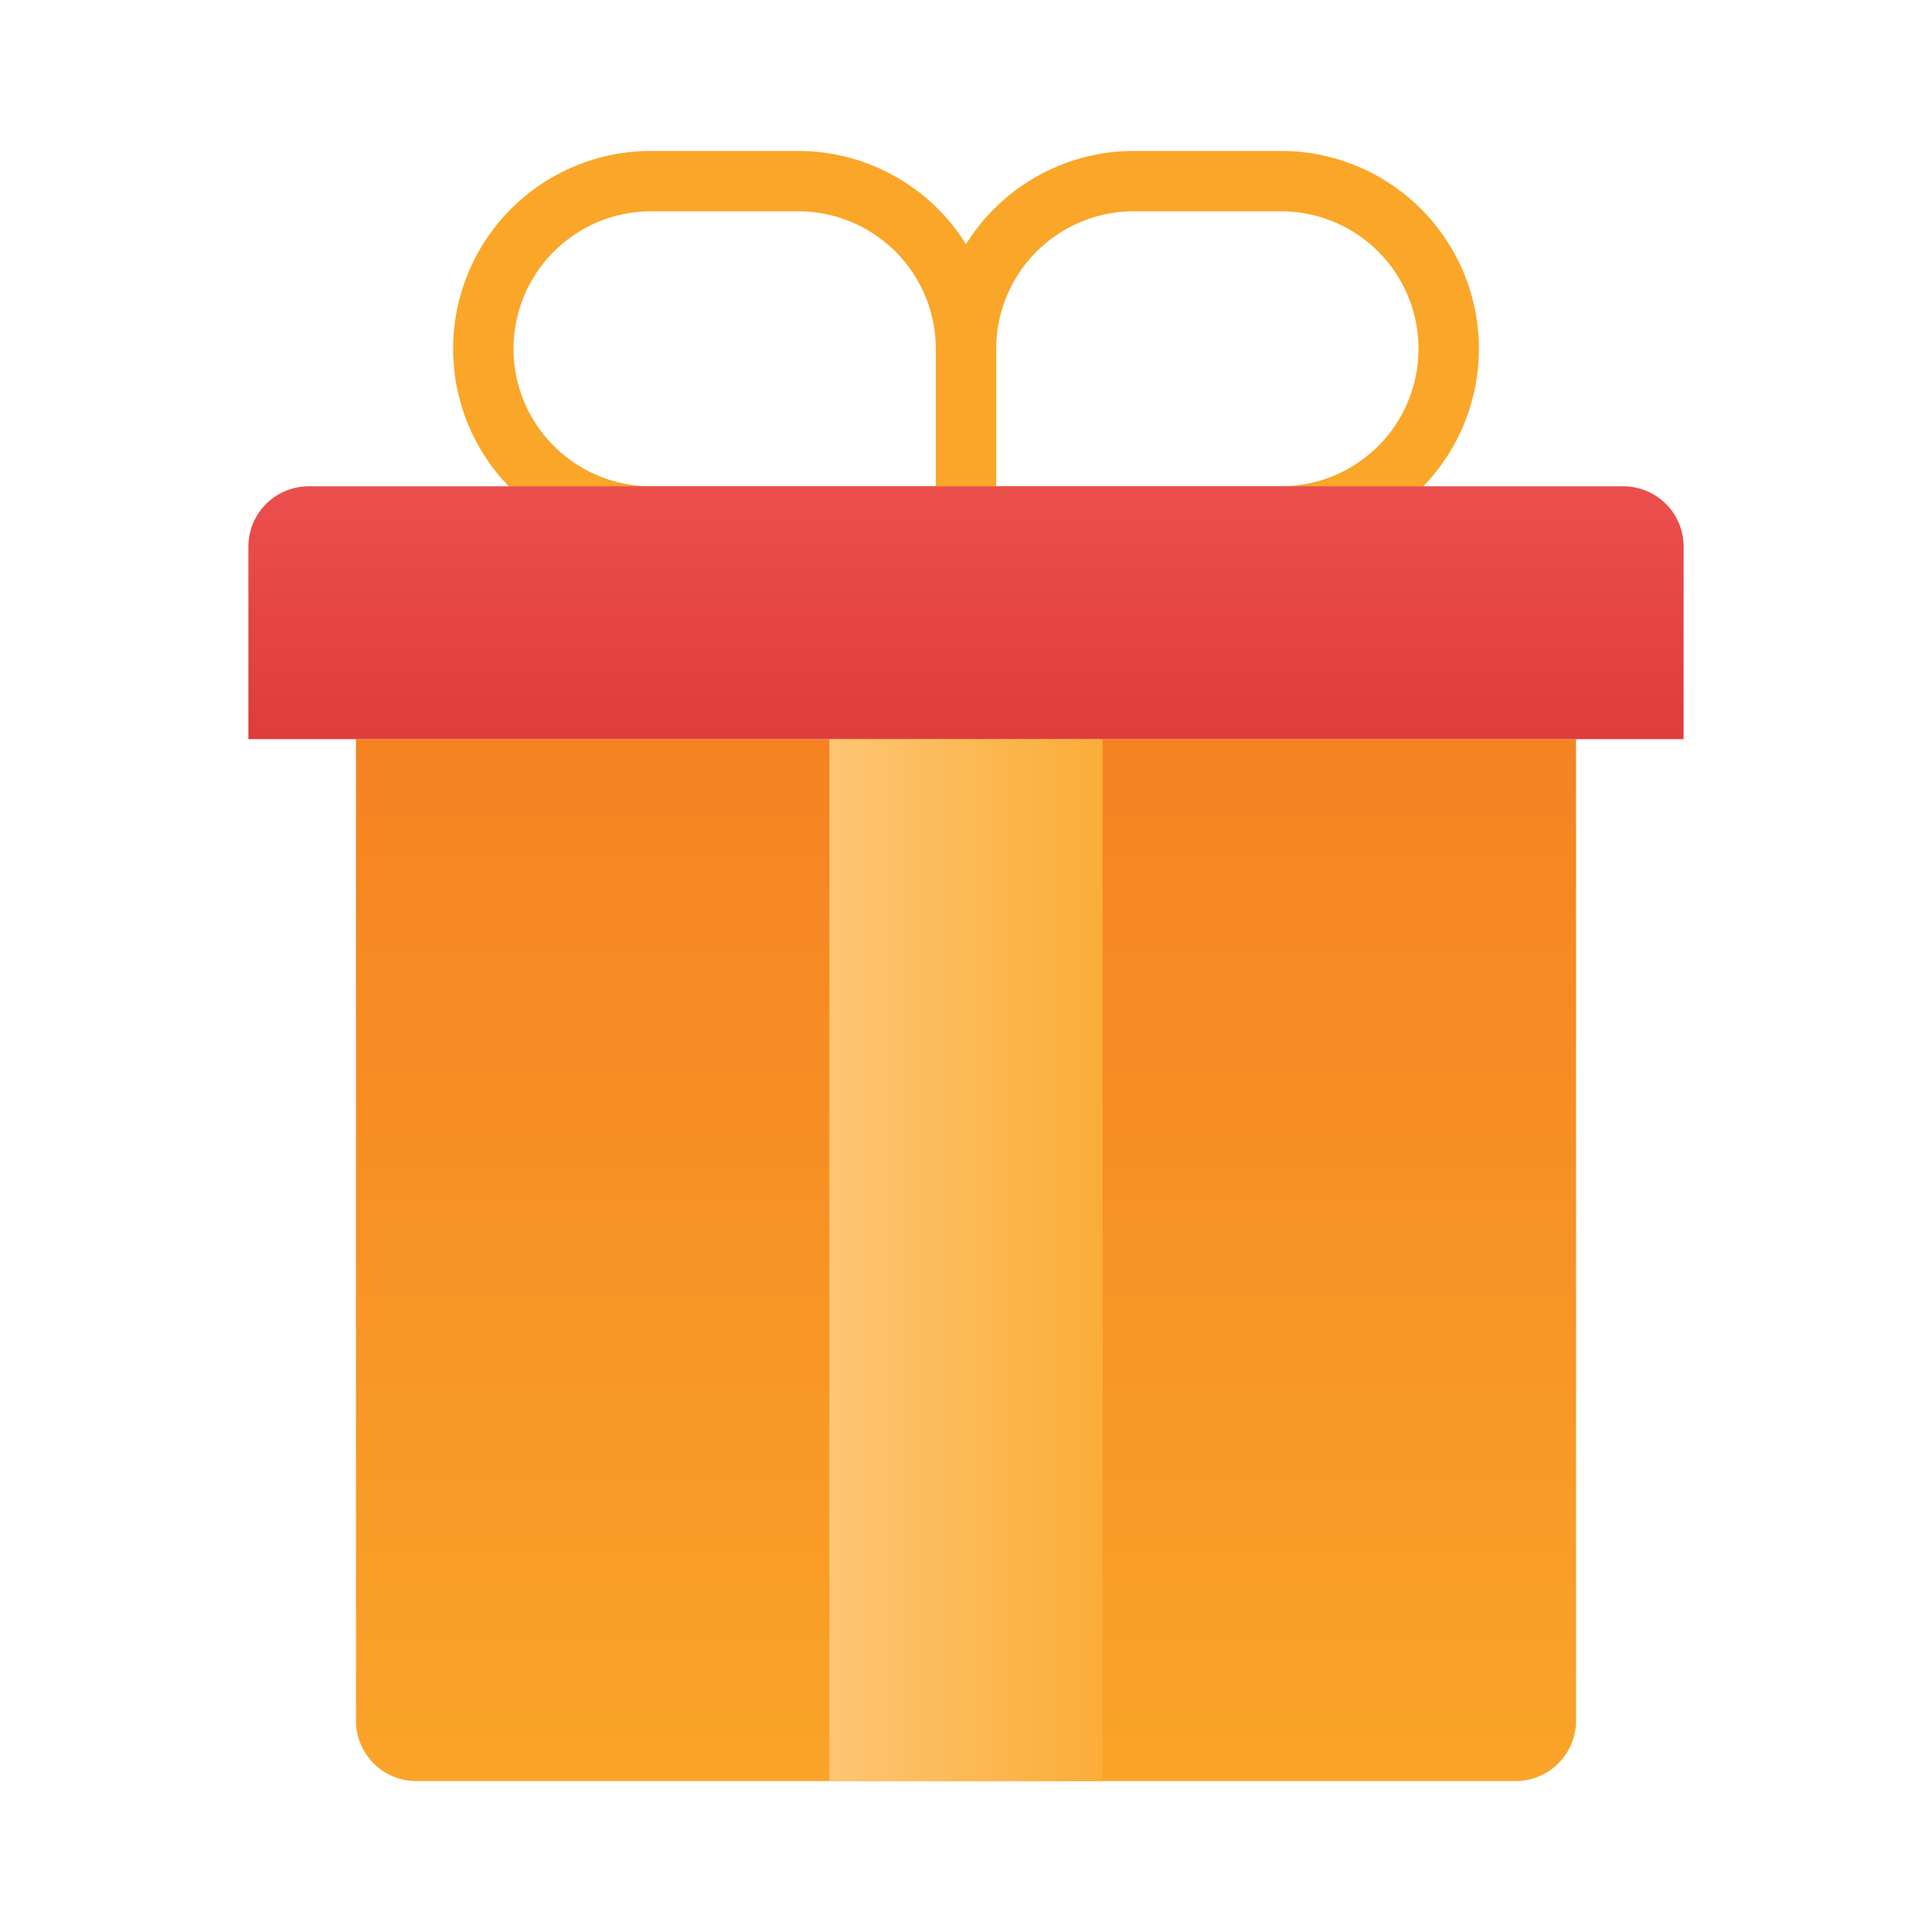 <?xml version="1.0" ?><svg id="Icon" viewBox="0 0 64 64" xmlns="http://www.w3.org/2000/svg" xmlns:xlink="http://www.w3.org/1999/xlink"><defs><style>.cls-1{fill:url(#linear-gradient);}.cls-2{fill:#faa629;}.cls-3{fill:url(#linear-gradient-2);}.cls-4{fill:url(#linear-gradient-3);}</style><linearGradient gradientUnits="userSpaceOnUse" id="linear-gradient" x1="32" x2="32" y1="61.178" y2="17.317"><stop offset="0" stop-color="#faa629"/><stop offset="1" stop-color="#f47c20"/></linearGradient><linearGradient gradientUnits="userSpaceOnUse" id="linear-gradient-2" x1="32" x2="32" y1="13.891" y2="31.026"><stop offset="0" stop-color="#ef5451"/><stop offset="1" stop-color="#d32e2e"/></linearGradient><linearGradient gradientUnits="userSpaceOnUse" id="linear-gradient-3" x1="25.356" x2="38.791" y1="41.742" y2="41.742"><stop offset="0" stop-color="#fecc81"/><stop offset="1" stop-color="#faa629"/></linearGradient></defs><path class="cls-1" d="M11.792,24.485H52.208a0,0,0,0,1,0,0V57a2,2,0,0,1-2,2H13.792a2,2,0,0,1-2-2V24.485A0,0,0,0,1,11.792,24.485Z"/><path class="cls-2" d="M42.436,5H37.555A6.551,6.551,0,0,0,32,8.091,6.549,6.549,0,0,0,26.446,5H21.564a6.554,6.554,0,1,0,0,13.108H42.436A6.554,6.554,0,1,0,42.436,5ZM17.01,11.555A4.559,4.559,0,0,1,21.564,7h4.882A4.559,4.559,0,0,1,31,11.555v4.553H21.564A4.559,4.559,0,0,1,17.01,11.555Zm25.426,4.553H33V11.555A4.56,4.56,0,0,1,37.555,7h4.881a4.554,4.554,0,1,1,0,9.108Z"/><path class="cls-3" d="M10.228,16.109H53.772a2,2,0,0,1,2,2v6.376a0,0,0,0,1,0,0H8.228a0,0,0,0,1,0,0V18.109A2,2,0,0,1,10.228,16.109Z"/><rect class="cls-4" height="34.515" width="9.05" x="27.475" y="24.485"/></svg>